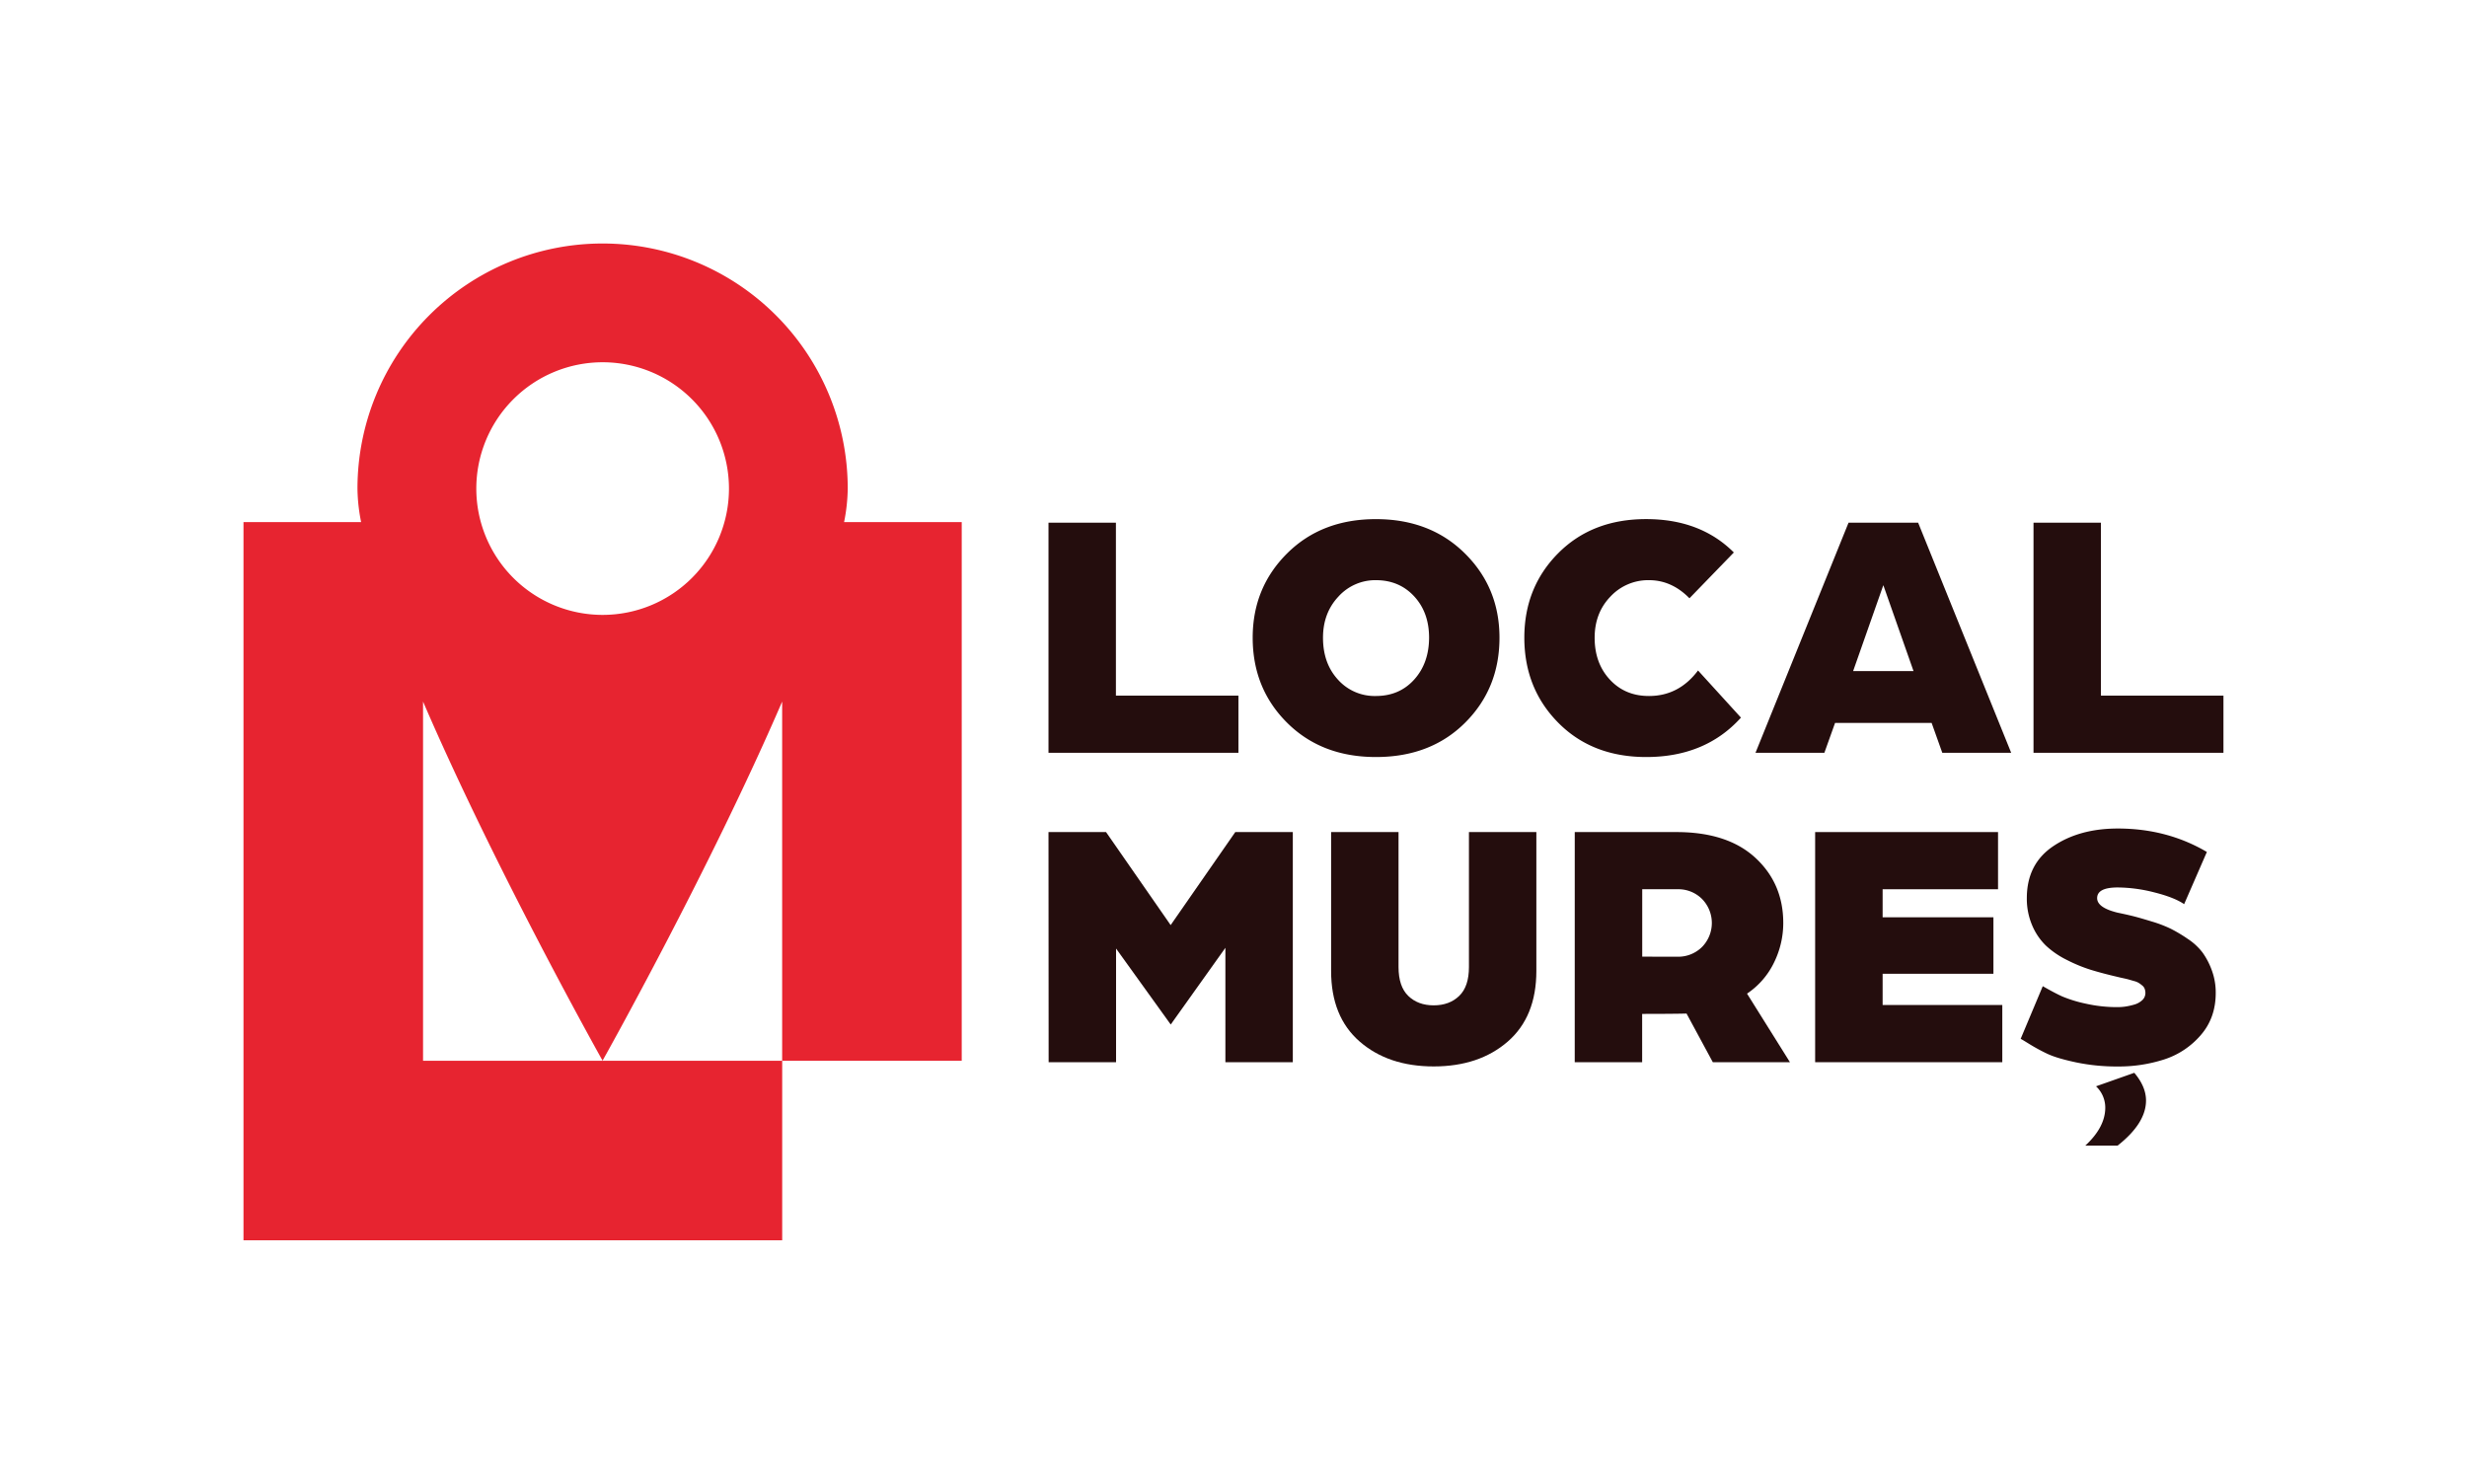 <?xml version="1.0" encoding="UTF-8"?> <svg xmlns="http://www.w3.org/2000/svg" id="Layer_1" data-name="Layer 1" viewBox="0 0 1353.9 814.37"><defs><style>.cls-1{fill:#240d0d;}.cls-2{fill:#e72430;}</style></defs><title>full color</title><path class="cls-1" d="M575.42,286.88h37v94.91h67.24v31.37H575.42Z"></path><path class="cls-1" d="M706.38,303.74q18.9-18.81,48.72-18.81t48.82,18.81q19,18.79,19,46.28,0,27.87-18.9,46.68T755.1,415.5q-29.82,0-48.72-18.8T687.48,350Q687.48,322.54,706.38,303.74ZM734.25,373a27,27,0,0,0,20.85,9q12.87,0,21-9t8.19-23q0-13.83-8.19-22.7t-21-8.87a27.27,27.27,0,0,0-20.56,9q-8.47,9-8.47,22.61Q726.07,364.06,734.25,373Z"></path><path class="cls-1" d="M955.44,393.87q-19.49,21.63-52,21.63-29.62,0-48.24-18.8T836.56,350q0-27.67,18.61-46.38t48.24-18.71q29.8,0,48.13,18.32l-24.36,25.14q-9.73-9.94-22.21-9.94a28.32,28.32,0,0,0-21.15,9q-8.67,9-8.67,22.61,0,14,8.38,23T905,382q16.37,0,26.89-14Z"></path><path class="cls-1" d="M1001.23,413.16h-37.8l51.06-126.28h38.19l51.06,126.28h-37.81l-5.84-16.37h-53Zm48.92-44.82-16.57-47.16L1017,368.34Z"></path><path class="cls-1" d="M1116,286.88h37v94.91h67.24v31.37H1116Z"></path><path class="cls-1" d="M575.42,456.69H607l35.46,51.06,35.47-51.06H709.5V583h-37V520.22l-30,42.1-30-41.71V583h-37Z"></path><path class="cls-1" d="M800.8,546.63q5.37-5.16,5.36-15.88V456.69h37v76.2q0,25.14-15.69,38.78t-40.63,13.65q-24.95,0-40.64-13.65t-15.68-38.78v-76.2h37v74.06q0,10.71,5.36,15.88t13.94,5.16Q795.44,551.79,800.8,546.63Z"></path><path class="cls-1" d="M864.23,456.69H920q28.06,0,43.36,14.13t15.3,35.76a49.09,49.09,0,0,1-5.07,21.73,43,43,0,0,1-14.81,17.05L982.33,583H940l-14.42-26.7q-7.8.19-24.36.19V583h-37Zm56.13,68.41a18.61,18.61,0,0,0,13.74-5.36,18.82,18.82,0,0,0,0-26.31,18.37,18.37,0,0,0-13.55-5.36H901.26v37Z"></path><path class="cls-1" d="M996.16,456.69h100.37v31.38h-63.34v15.39H1094v31h-60.81V551.6h65.68V583H996.16Z"></path><path class="cls-1" d="M1121.08,541.27q6.43,3.71,10.72,5.65a71.51,71.51,0,0,0,12.67,3.9,78,78,0,0,0,17.73,1.95,31,31,0,0,0,4.09-.29,36.2,36.2,0,0,0,4.88-1.07,10.71,10.71,0,0,0,4.48-2.44,5.29,5.29,0,0,0,1.75-4,6.56,6.56,0,0,0-.39-2.24,4.2,4.2,0,0,0-1.36-1.85c-.65-.52-1.27-1-1.85-1.36a9.36,9.36,0,0,0-2.63-1.07l-2.73-.78c-.65-.2-1.72-.46-3.22-.78s-2.5-.56-3-.69q-8.37-1.94-14.71-3.89a84.23,84.23,0,0,1-13.25-5.46,47.58,47.58,0,0,1-11.5-7.89,33.82,33.82,0,0,1-7.51-11.11,37.14,37.14,0,0,1-2.92-14.91q0-18.7,14.42-28.45t35.47-9.75q27.09,0,48.92,12.87l-12.47,28.64q-5.46-3.71-16.28-6.43a82.67,82.67,0,0,0-20.17-2.73q-11.29,0-11.3,5.85,0,5.26,11.3,8,5.65,1.17,9.06,2.05t9.75,2.82a68.4,68.4,0,0,1,10.42,4,81.29,81.29,0,0,1,9.26,5.55,32.63,32.63,0,0,1,8.09,7.5,40.47,40.47,0,0,1,5.07,9.75A35.11,35.11,0,0,1,1216,545q0,13.65-8.19,23.1a44.39,44.39,0,0,1-20,13.35,81.15,81.15,0,0,1-25.63,3.9,109.08,109.08,0,0,1-22.8-2.25q-10.53-2.24-15.69-4.67a100.83,100.83,0,0,1-9.74-5.26q-4.58-2.83-5-3Zm34.3,66.65a16.07,16.07,0,0,0-5.07-11.69l21-7.41q6.44,7.6,6.43,15.21,0,12.47-15.59,24.75h-17.73Q1155.38,618.64,1155.38,607.92Z"></path><path class="cls-2" d="M463.24,286.55a98.27,98.27,0,0,0,2-18.37,134.53,134.53,0,1,0-269.06,0,98.27,98.27,0,0,0,2,18.37H133.63v394.2H429.27V582.2H232.17V385.06l0,0c39.81,92.49,98.52,197.09,98.52,197.09s58.7-104.6,98.56-197.08h0V582.2h98.55V286.55ZM330.71,198.83a69.33,69.33,0,1,1-69.31,69.35A69.36,69.36,0,0,1,330.71,198.83Z"></path></svg> 